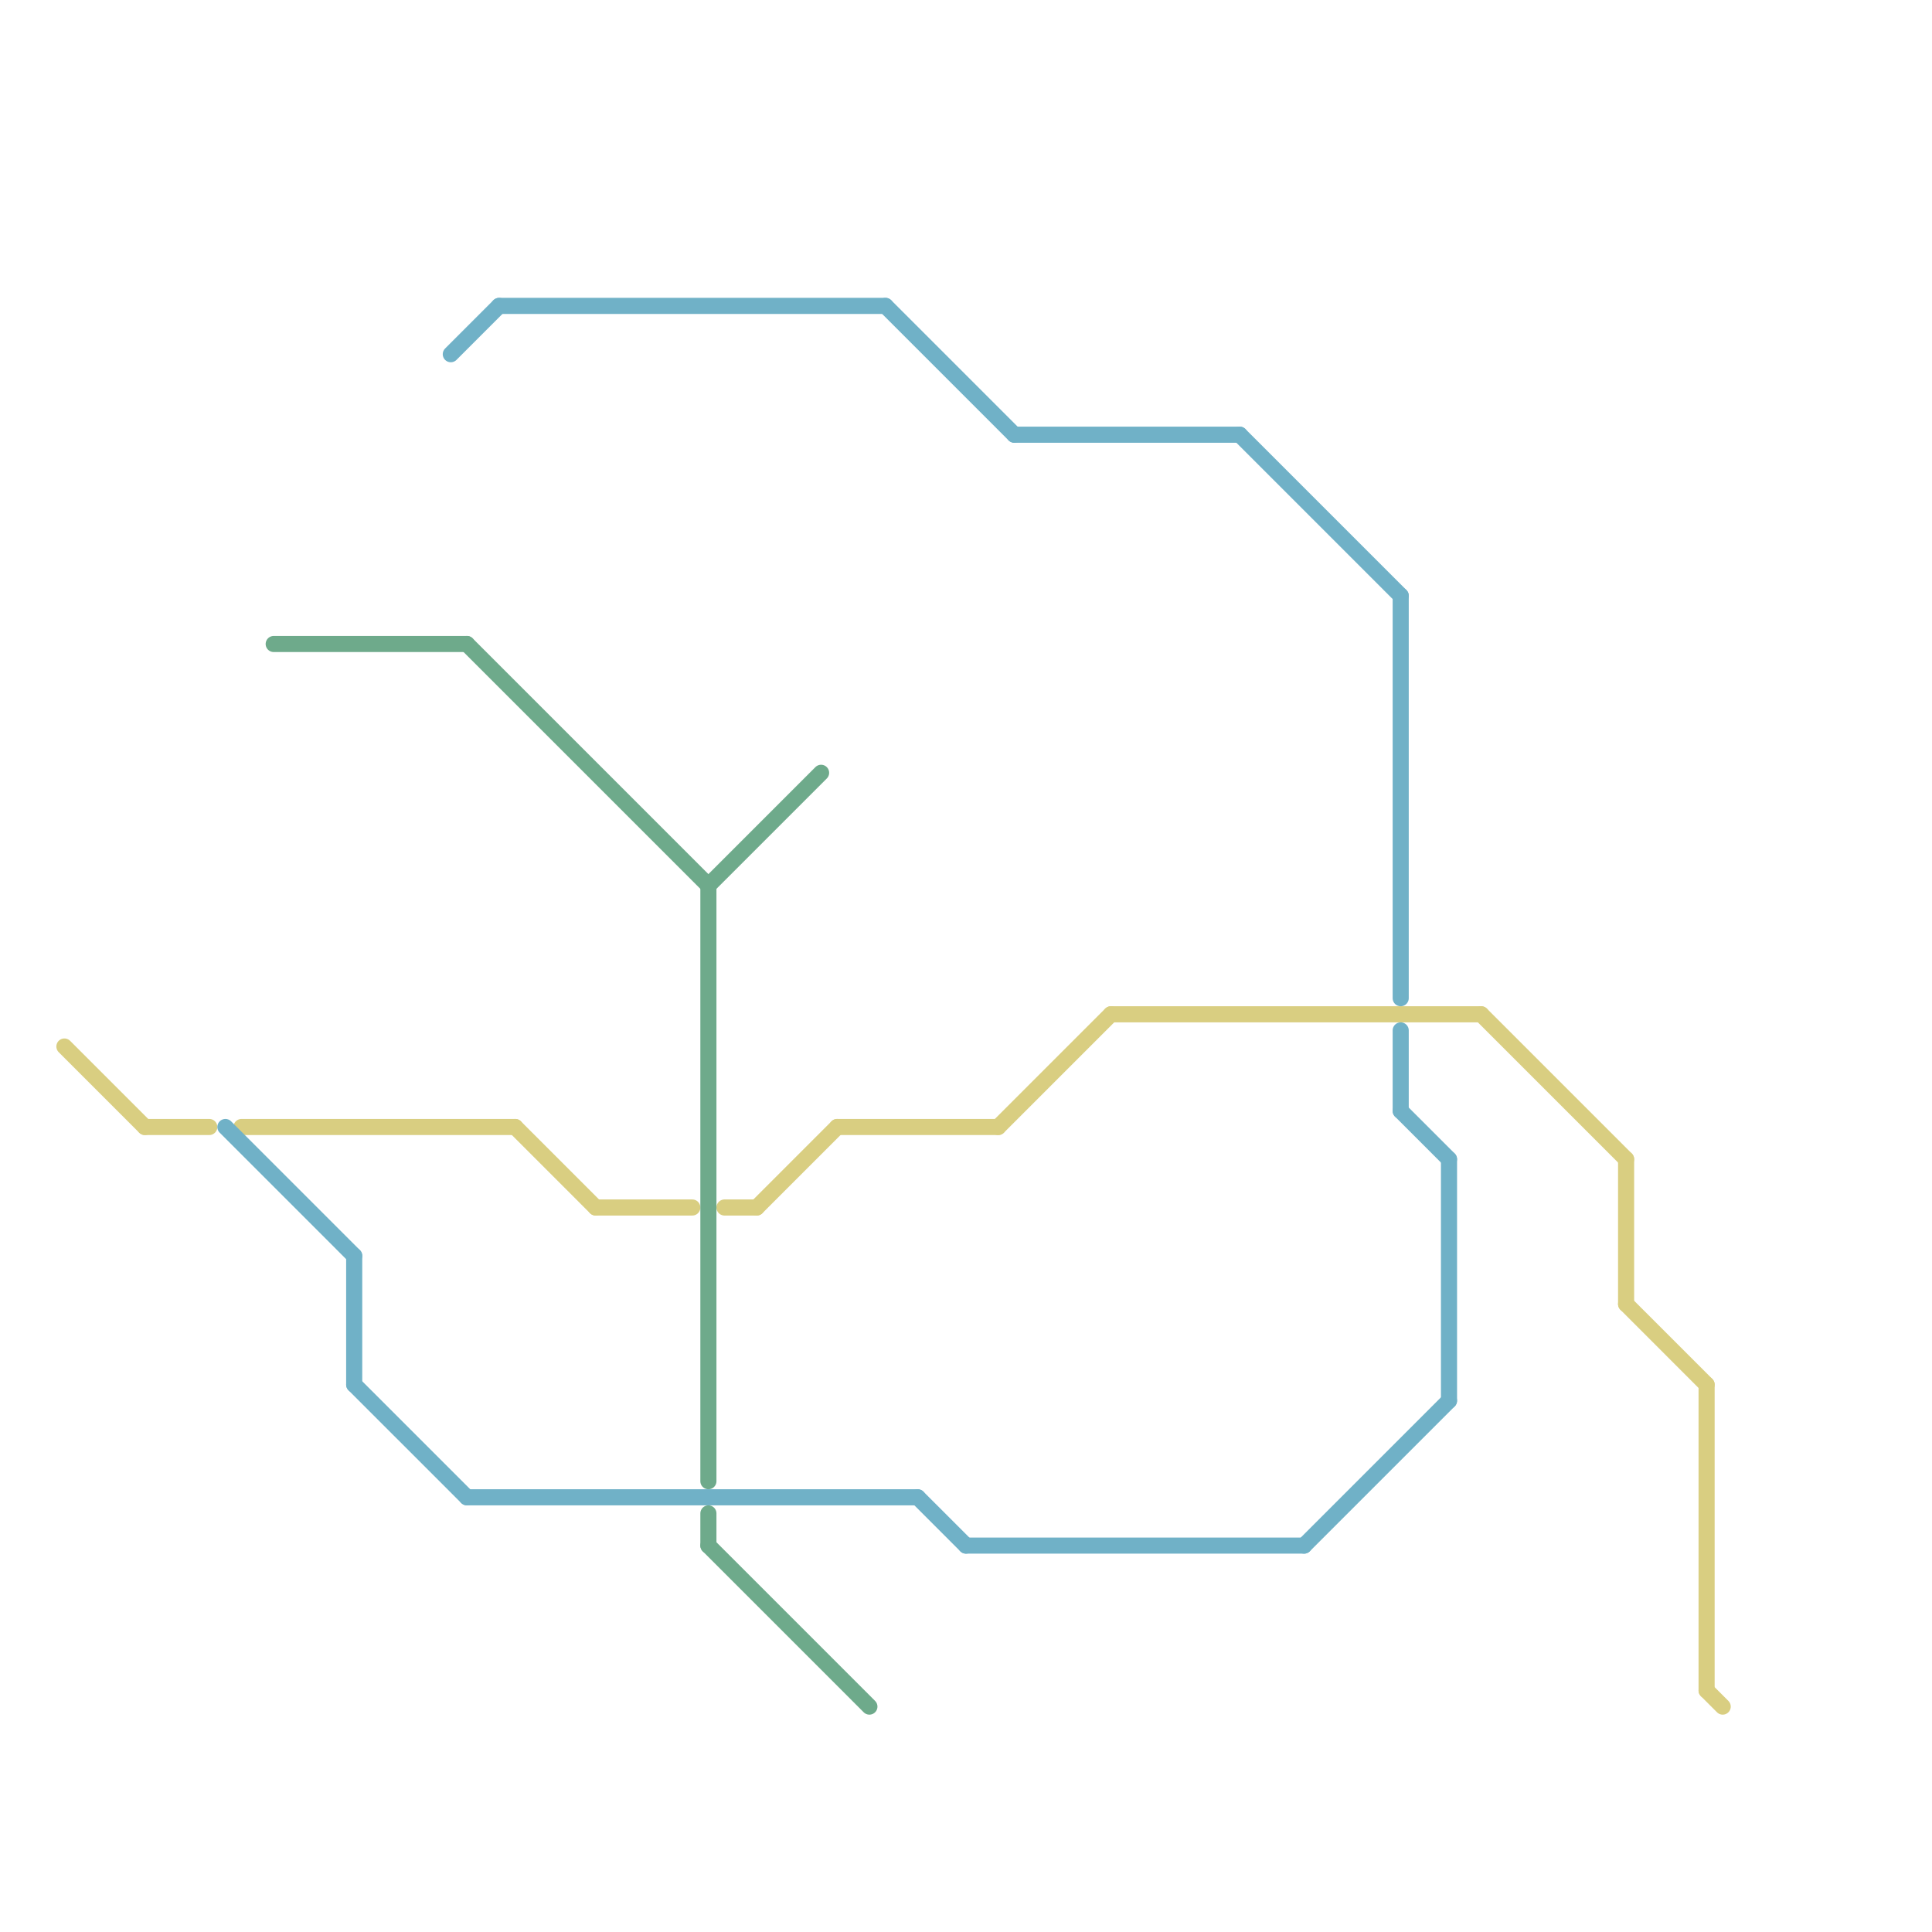 
<svg version="1.1" xmlns="http://www.w3.org/2000/svg" viewBox="0 0 120 120">
<style>text { font: 1px Helvetica; font-weight: 600; white-space: pre; dominant-baseline: central; } line { stroke-width: 1; fill: none; stroke-linecap: round; stroke-linejoin: round; } .c0 { stroke: #d9ce81 } .c1 { stroke: #70b1c7 } .c2 { stroke: #6eaa8b }</style><defs><g id="wm-xf"><circle r="1.2" fill="#000"/><circle r="0.9" fill="#fff"/><circle r="0.6" fill="#000"/><circle r="0.3" fill="#fff"/></g><g id="wm"><circle r="0.6" fill="#000"/><circle r="0.3" fill="#fff"/></g></defs><line class="c0" x1="15" y1="70" x2="32" y2="70"/><line class="c0" x1="4" y1="65" x2="9" y2="70"/><line class="c0" x1="37" y1="75" x2="43" y2="75"/><line class="c0" x1="9" y1="70" x2="13" y2="70"/><line class="c0" x1="47" y1="75" x2="52" y2="70"/><line class="c0" x1="106" y1="86" x2="106" y2="105"/><line class="c0" x1="62" y1="70" x2="69" y2="63"/><line class="c0" x1="106" y1="105" x2="107" y2="106"/><line class="c0" x1="101" y1="72" x2="101" y2="81"/><line class="c0" x1="45" y1="75" x2="47" y2="75"/><line class="c0" x1="69" y1="63" x2="92" y2="63"/><line class="c0" x1="101" y1="81" x2="106" y2="86"/><line class="c0" x1="92" y1="63" x2="101" y2="72"/><line class="c0" x1="32" y1="70" x2="37" y2="75"/><line class="c0" x1="52" y1="70" x2="62" y2="70"/><line class="c1" x1="87" y1="37" x2="87" y2="62"/><line class="c1" x1="31" y1="19" x2="55" y2="19"/><line class="c1" x1="55" y1="19" x2="63" y2="27"/><line class="c1" x1="22" y1="78" x2="22" y2="86"/><line class="c1" x1="87" y1="64" x2="87" y2="69"/><line class="c1" x1="22" y1="86" x2="29" y2="93"/><line class="c1" x1="29" y1="93" x2="57" y2="93"/><line class="c1" x1="28" y1="22" x2="31" y2="19"/><line class="c1" x1="87" y1="69" x2="90" y2="72"/><line class="c1" x1="90" y1="72" x2="90" y2="87"/><line class="c1" x1="14" y1="70" x2="22" y2="78"/><line class="c1" x1="77" y1="27" x2="87" y2="37"/><line class="c1" x1="60" y1="96" x2="81" y2="96"/><line class="c1" x1="57" y1="93" x2="60" y2="96"/><line class="c1" x1="81" y1="96" x2="90" y2="87"/><line class="c1" x1="63" y1="27" x2="77" y2="27"/><line class="c2" x1="44" y1="55" x2="51" y2="48"/><line class="c2" x1="17" y1="40" x2="29" y2="40"/><line class="c2" x1="44" y1="96" x2="54" y2="106"/><line class="c2" x1="44" y1="55" x2="44" y2="92"/><line class="c2" x1="29" y1="40" x2="44" y2="55"/><line class="c2" x1="44" y1="94" x2="44" y2="96"/>
</svg>
